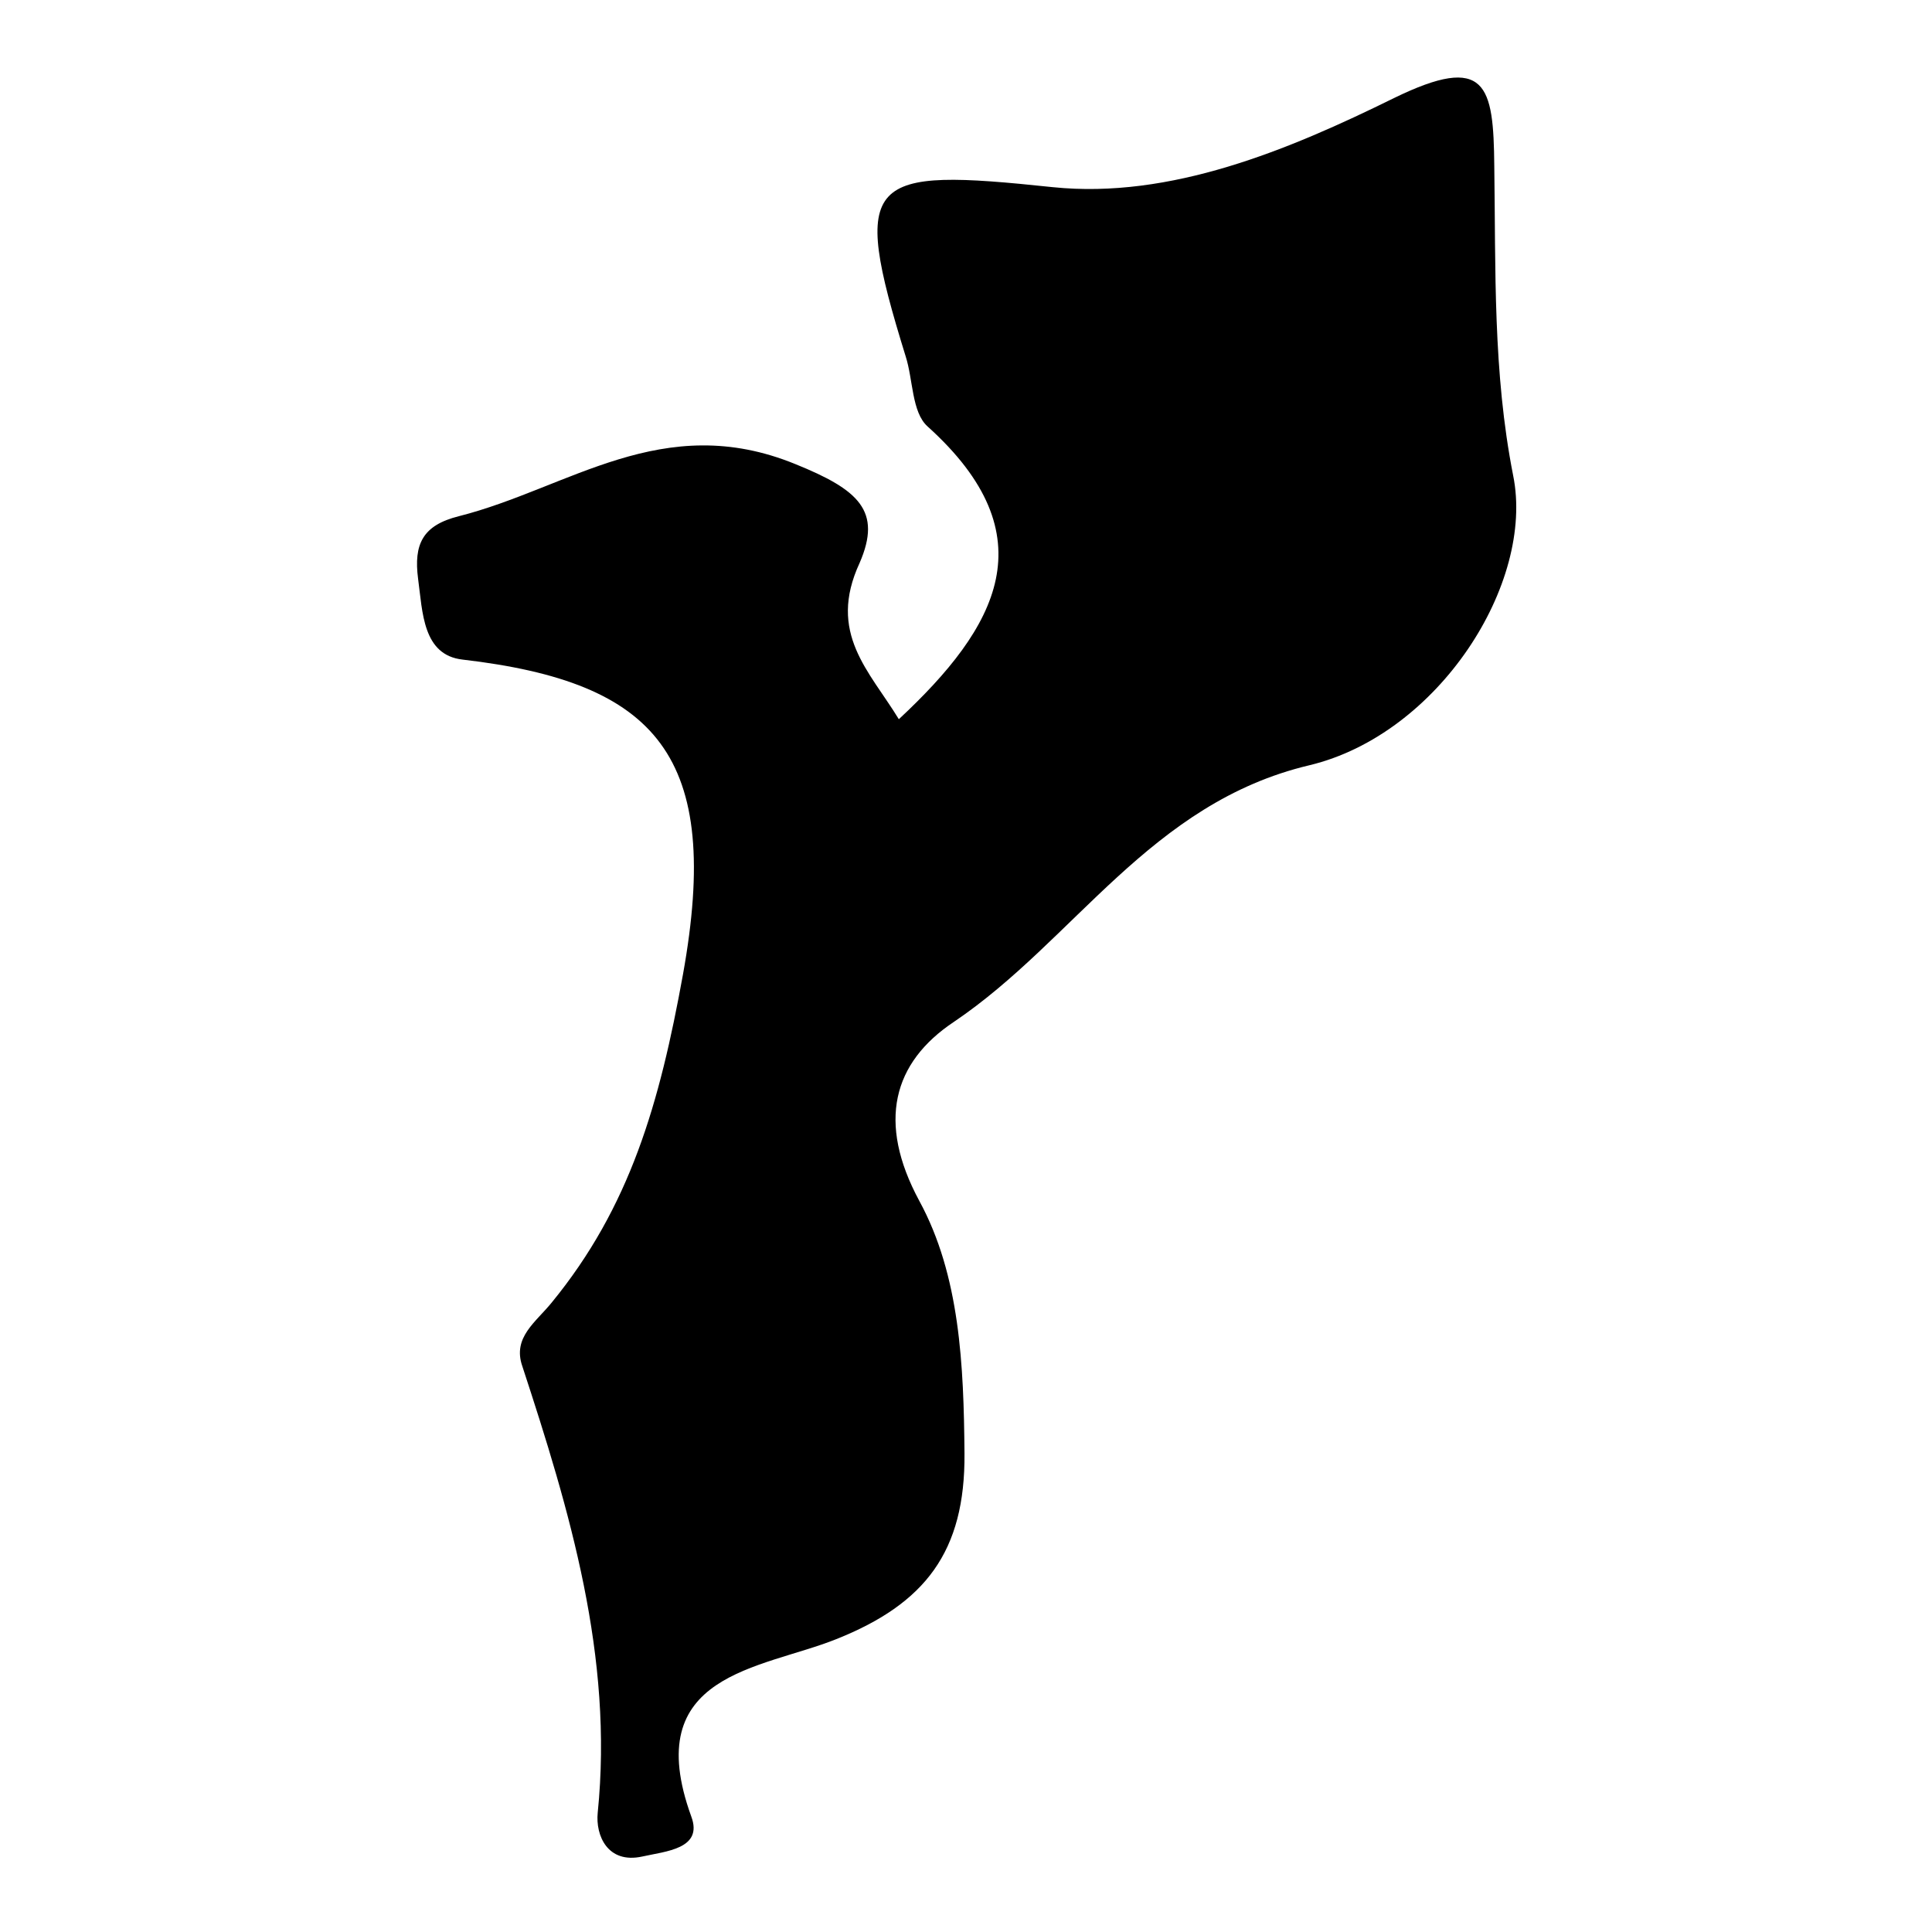 <?xml version="1.0" encoding="utf-8"?>
<!-- Svg Vector Icons : http://www.onlinewebfonts.com/icon -->
<!DOCTYPE svg PUBLIC "-//W3C//DTD SVG 1.1//EN" "http://www.w3.org/Graphics/SVG/1.1/DTD/svg11.dtd">
<svg version="1.1" xmlns="http://www.w3.org/2000/svg" xmlns:xlink="http://www.w3.org/1999/xlink" x="0px" y="0px" viewBox="0 0 256 256" enable-background="new 0 0 256 256" xml:space="preserve">
<g><g><g><path fill="#000000" d="M105.4,61.5c-17.6-7.2-30,3.2-44.6,6.9c-4.8,1.2-6,3.7-5.4,8.3c0.6,4.4,0.6,10.1,5.9,10.7c25.8,3,34.4,12.8,29.2,41.7c-3.1,17.1-7,30.8-17.4,43.5c-2.1,2.6-5.2,4.6-3.9,8.4c6.3,19.2,12.1,38.5,10,59.2c-0.3,3,1.3,6.8,5.9,5.8c3.1-0.7,8.1-1,6.5-5.3c-6.9-19,9.2-19.5,19.2-23.5c11.8-4.7,17.1-11.6,17-24.6c-0.1-11.7-0.6-23.6-6-33.5c-5.6-10.4-3.5-18.3,4.6-23.7c16-10.8,26-29,47.1-34c17.1-4.1,29.9-24.1,27-38.4c-2.7-13.7-2.3-27.3-2.5-41c-0.1-10.7-1-15-13.3-9c-14,6.9-29.6,13.4-45.2,11.8c-24.7-2.6-26.9-1.5-19.5,22.4c1,3.1,0.8,7.4,2.9,9.3c16.1,14.5,9.3,26.6-3.8,38.8c-3.9-6.4-9.5-11.4-5.2-20.7C116.9,67.7,113.8,64.9,105.4,61.5z"/></g><g></g><g></g><g></g><g></g><g></g><g></g><g></g><g></g><g></g><g></g><g></g><g></g><g></g><g></g><g></g></g></g>
</svg>